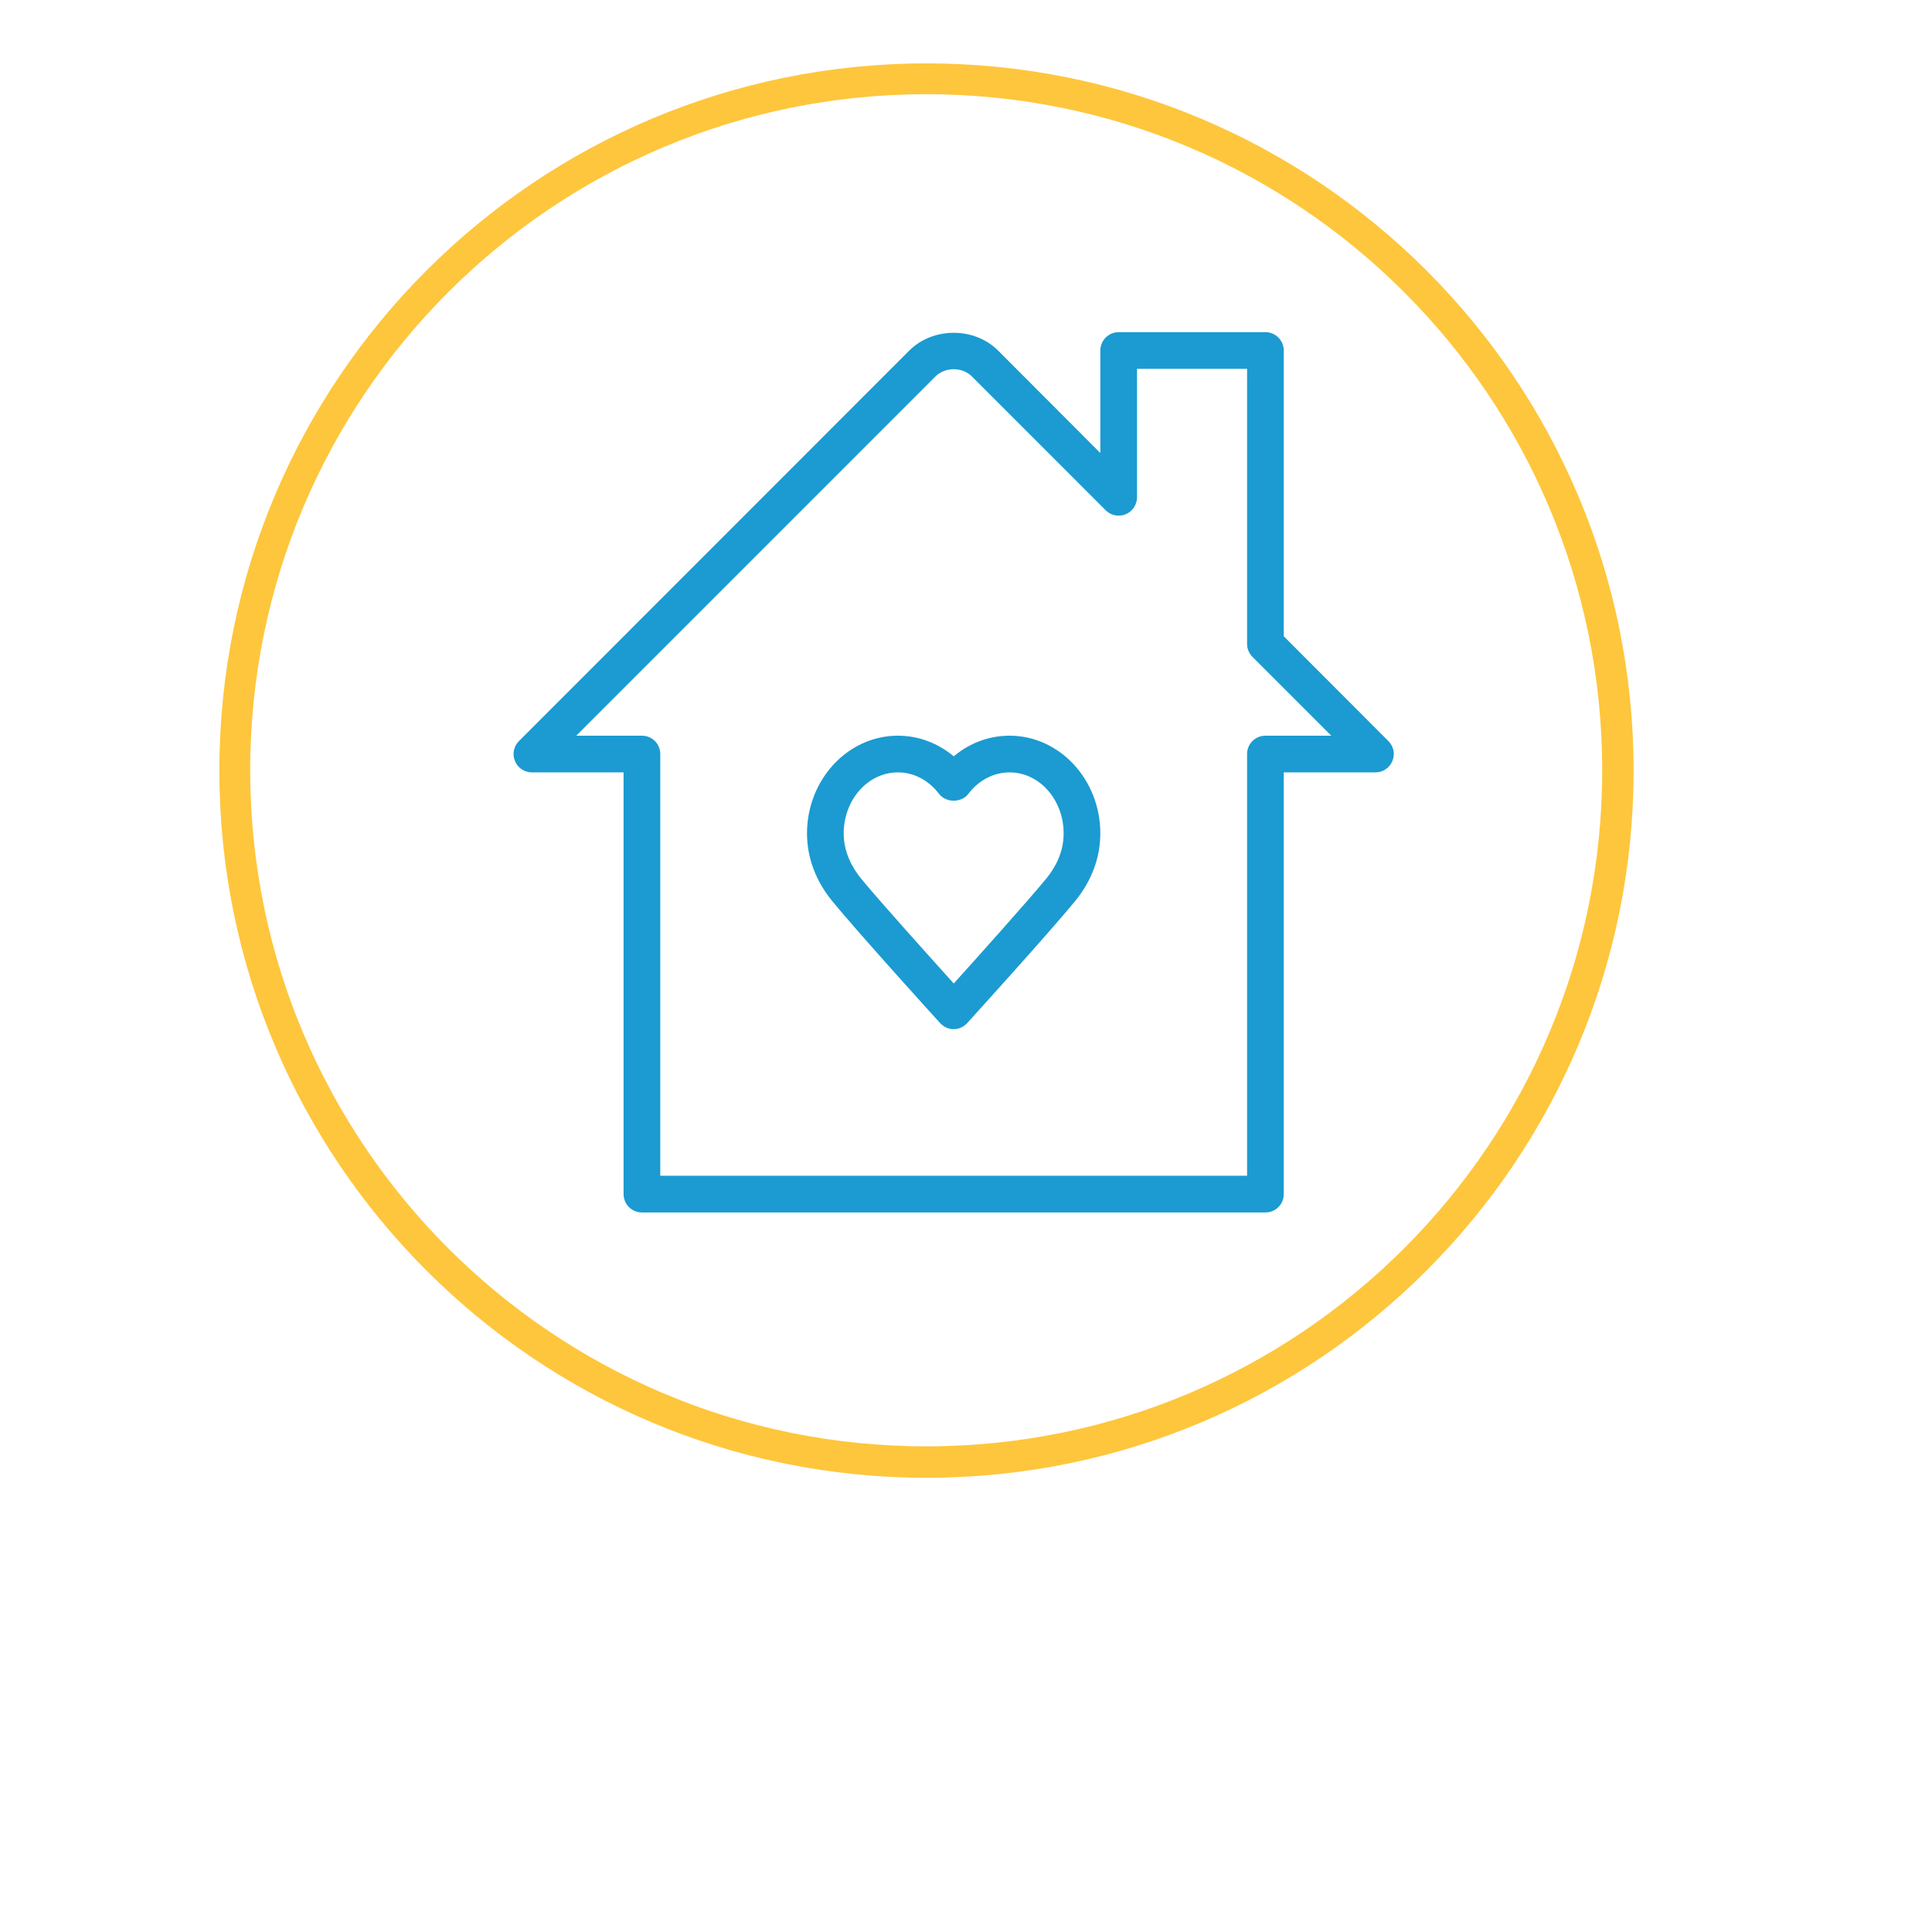 <svg xmlns="http://www.w3.org/2000/svg" xmlns:xlink="http://www.w3.org/1999/xlink" width="50" zoomAndPan="magnify" viewBox="0 0 37.92 46.08" height="50" preserveAspectRatio="xMidYMid meet" version="1.0"><defs><clipPath id="89761debaa"><path d="M 1.152 1.512 L 34.883 1.512 L 34.883 35.246 L 1.152 35.246 Z M 1.152 1.512 " clip-rule="nonzero"/></clipPath><clipPath id="343756ce01"><path d="M 18.02 1.512 C 8.703 1.512 1.152 9.062 1.152 18.379 C 1.152 27.691 8.703 35.246 18.02 35.246 C 27.332 35.246 34.883 27.691 34.883 18.379 C 34.883 9.062 27.332 1.512 18.02 1.512 Z M 18.02 1.512 " clip-rule="nonzero"/></clipPath><clipPath id="7eb785710d"><path d="M 8.168 7.836 L 29.492 7.836 L 29.492 29 L 8.168 29 Z M 8.168 7.836 " clip-rule="nonzero"/></clipPath></defs><g clip-path="url(#89761debaa)"><g clip-path="url(#343756ce01)"><path stroke-linecap="butt" transform="matrix(0.735, 0, 0, 0.735, 1.152, 1.512)" fill="none" stroke-linejoin="miter" d="M 22.94 0 C 10.27 0 0.001 10.269 0.001 22.939 C 0.001 35.603 10.27 45.877 22.94 45.877 C 35.604 45.877 45.873 35.603 45.873 22.939 C 45.873 10.269 35.604 0 22.94 0 Z M 22.94 0 " stroke="#fec63c" stroke-width="2" stroke-opacity="1" stroke-miterlimit="4"/></g></g><g clip-path="url(#7eb785710d)"><path fill="#1b9bd1" d="M 29.035 17.676 L 26.539 15.176 L 26.539 8.359 C 26.539 8.121 26.344 7.922 26.102 7.922 L 22.602 7.922 C 22.359 7.922 22.164 8.121 22.164 8.359 L 22.164 10.805 L 19.723 8.359 C 19.16 7.797 18.176 7.797 17.609 8.359 L 8.297 17.676 C 8.172 17.801 8.133 17.988 8.203 18.152 C 8.27 18.316 8.43 18.422 8.605 18.422 L 10.793 18.422 L 10.793 28.48 C 10.793 28.723 10.988 28.918 11.23 28.918 L 26.102 28.918 C 26.344 28.918 26.539 28.723 26.539 28.48 L 26.539 18.422 L 28.727 18.422 C 28.902 18.422 29.062 18.316 29.129 18.152 C 29.199 17.988 29.16 17.801 29.035 17.676 Z M 26.102 17.547 C 25.859 17.547 25.664 17.742 25.664 17.984 L 25.664 28.043 L 11.668 28.043 L 11.668 17.984 C 11.668 17.742 11.473 17.547 11.23 17.547 L 9.664 17.547 L 18.23 8.98 C 18.461 8.75 18.871 8.746 19.102 8.98 L 22.293 12.172 C 22.418 12.297 22.605 12.332 22.77 12.266 C 22.934 12.195 23.039 12.035 23.039 11.859 L 23.039 8.797 L 25.664 8.797 L 25.664 15.359 C 25.664 15.477 25.711 15.586 25.793 15.668 L 27.672 17.547 Z M 20 17.547 C 19.508 17.547 19.043 17.723 18.668 18.039 C 18.289 17.723 17.824 17.547 17.336 17.547 C 16.141 17.547 15.168 18.594 15.168 19.879 C 15.168 20.453 15.375 21.012 15.773 21.496 C 16.387 22.246 18.262 24.316 18.344 24.402 C 18.426 24.492 18.543 24.547 18.664 24.547 C 18.789 24.547 18.906 24.492 18.988 24.402 C 19.07 24.312 20.945 22.246 21.559 21.496 C 21.957 21.012 22.164 20.453 22.164 19.879 C 22.164 18.594 21.191 17.547 20 17.547 Z M 20.883 20.945 C 20.434 21.492 19.246 22.816 18.668 23.457 C 18.09 22.816 16.898 21.492 16.449 20.945 C 16.266 20.715 16.043 20.348 16.043 19.879 C 16.043 19.074 16.621 18.422 17.336 18.422 C 17.715 18.422 18.07 18.609 18.316 18.934 C 18.484 19.152 18.852 19.152 19.016 18.934 C 19.262 18.609 19.621 18.422 20 18.422 C 20.711 18.422 21.289 19.074 21.289 19.879 C 21.289 20.348 21.07 20.715 20.883 20.945 Z M 20.883 20.945 " fill-opacity="1" fill-rule="nonzero"/></g></svg>